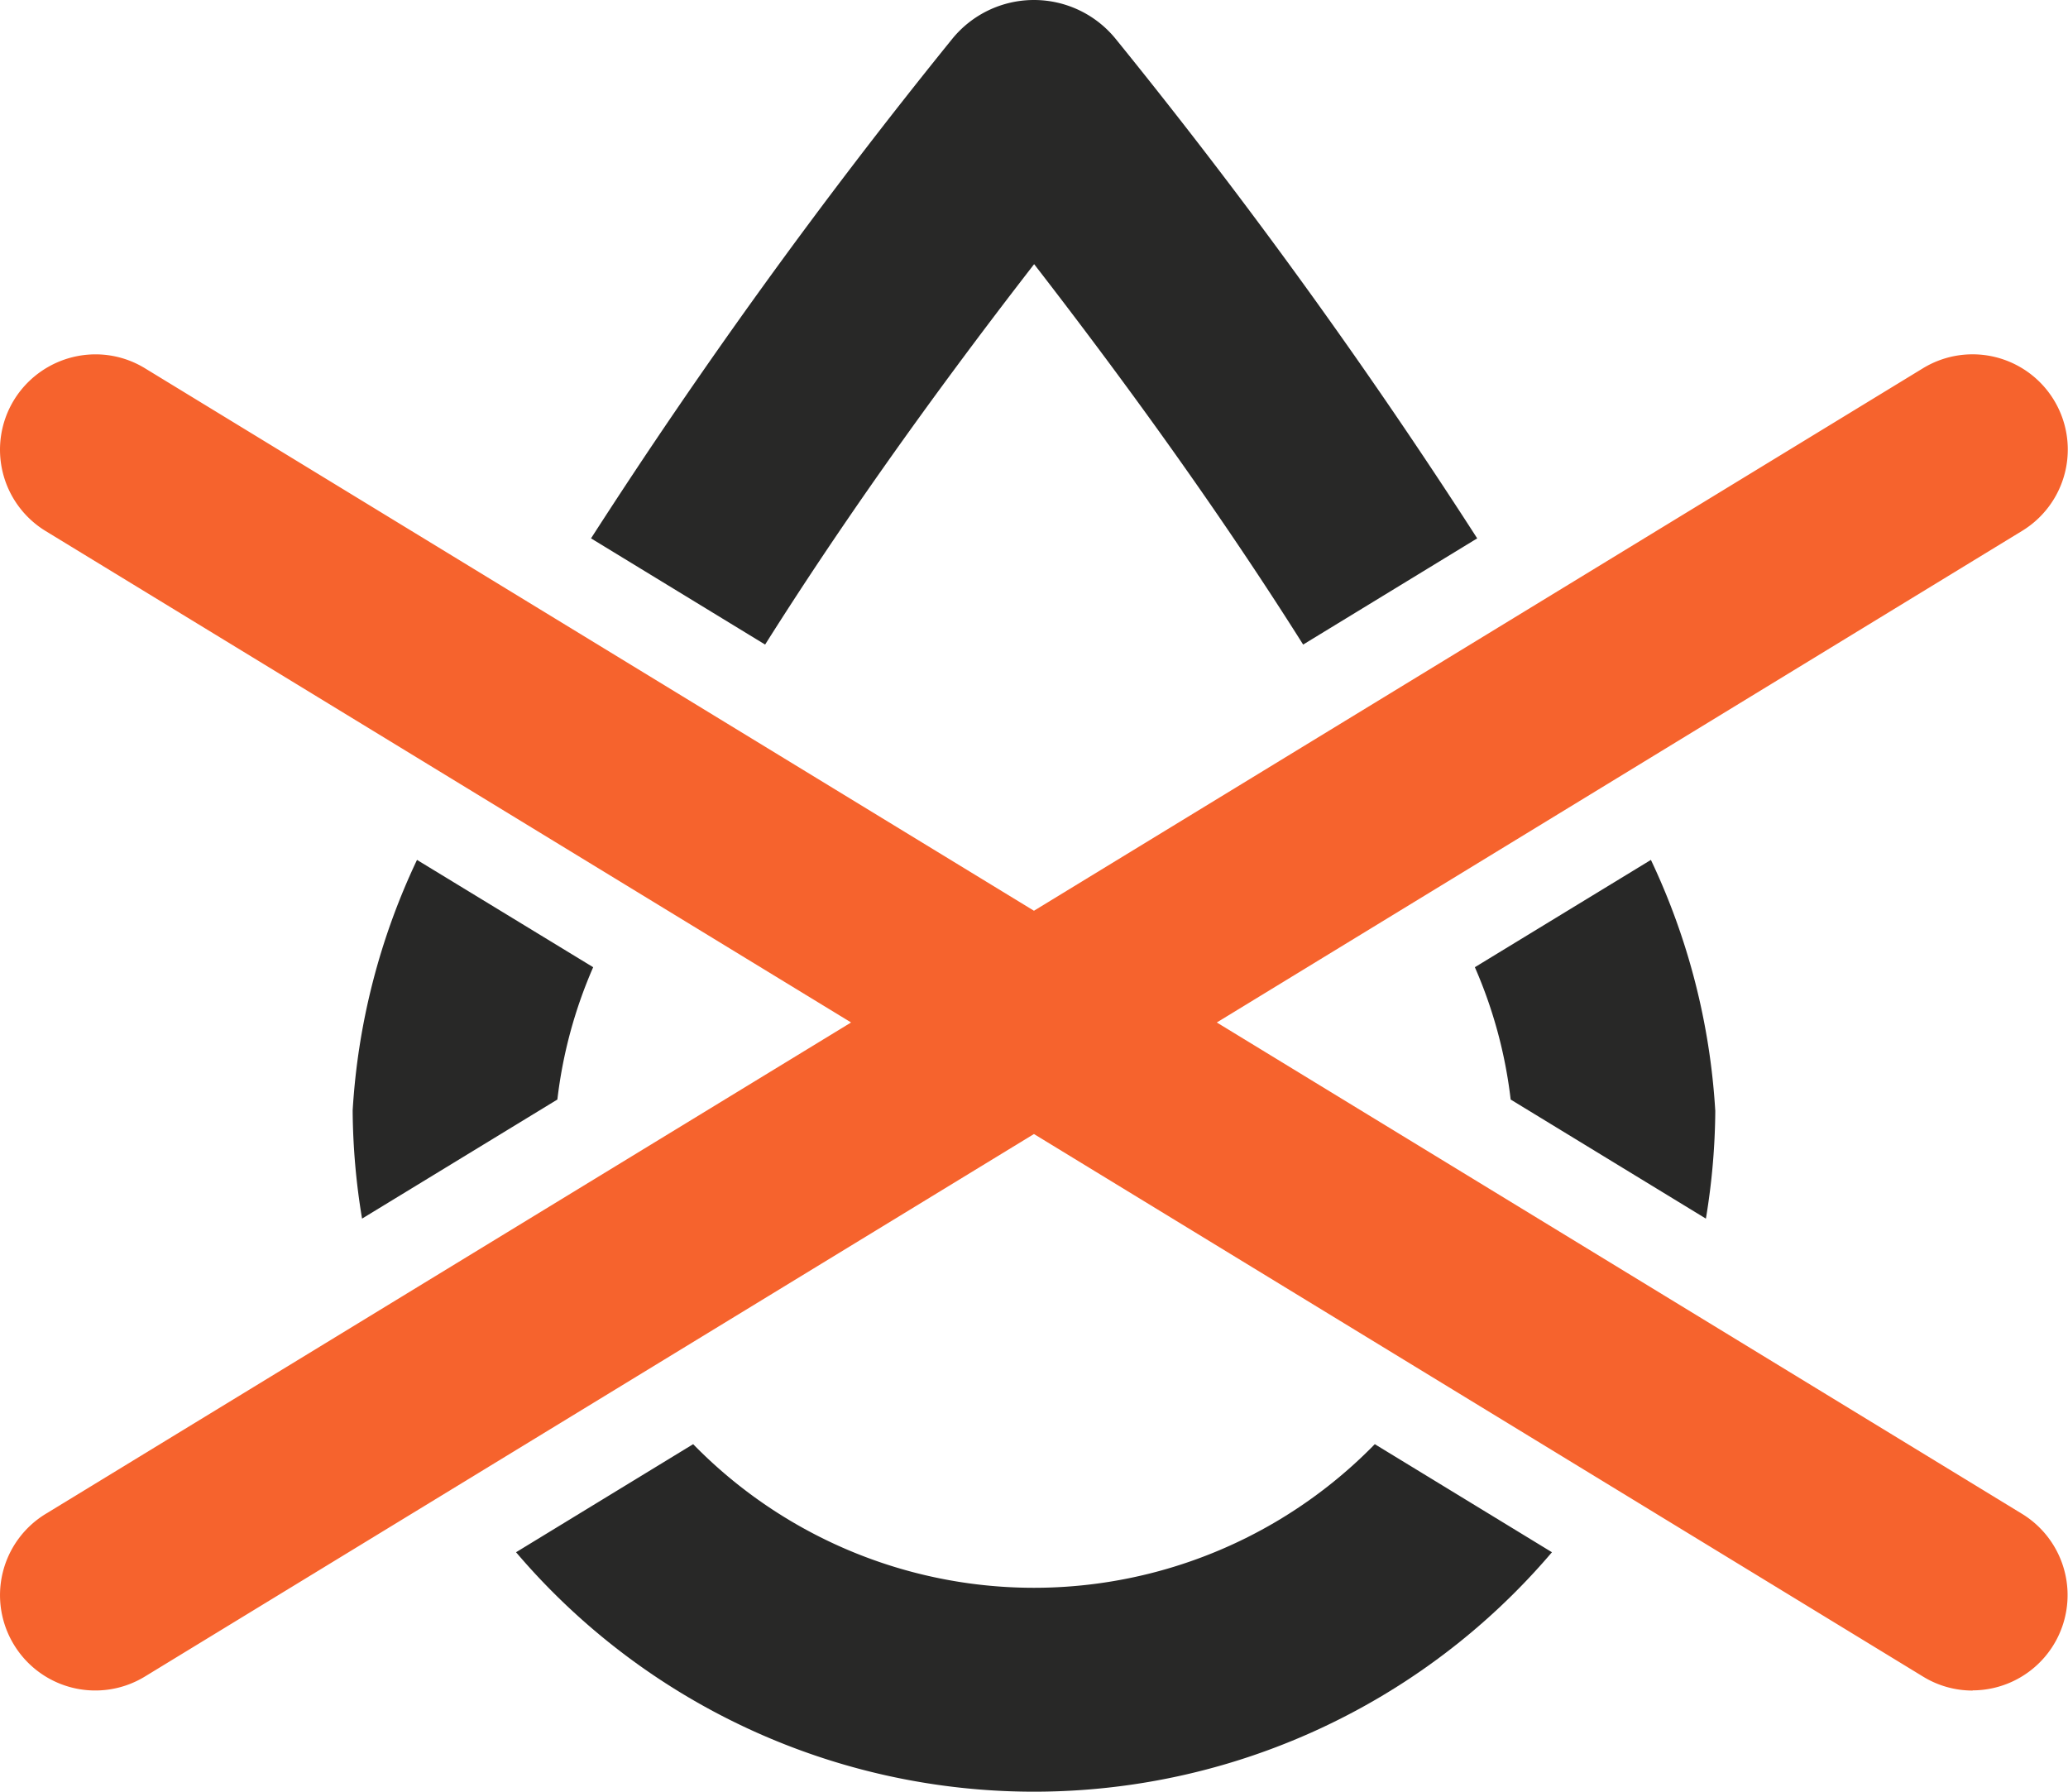 <svg xmlns="http://www.w3.org/2000/svg" width="46.894" height="40.626" viewBox="0 0 46.894 40.626"><g transform="translate(-0.001)"><g transform="translate(0 0)"><path d="M44.732,36.38a2.142,2.142,0,0,1-1.126-.318l-20.159-12.3-20.16,12.3a2.158,2.158,0,0,1-2.969-.72,2.157,2.157,0,0,1,.72-2.968L19.3,21.233,1.036,10.091A2.16,2.16,0,0,1,.318,7.121,2.173,2.173,0,0,1,2.164,6.085,2.148,2.148,0,0,1,3.287,6.4l20.16,12.3L43.607,6.4a2.159,2.159,0,1,1,2.248,3.687L27.593,21.233,45.857,32.376a2.16,2.16,0,0,1-1.125,4" transform="translate(0 1.949)" fill="#f6632d"/><path d="M14.1,14.614c1.6-2.539,3.619-5.426,6.1-8.625,2.479,3.2,4.5,6.086,6.1,8.625l3.947-2.408A127.936,127.936,0,0,0,22.059.894a2.388,2.388,0,0,0-3.726,0,128.407,128.407,0,0,0-8.181,11.312Z" transform="translate(3.251 0)" fill="#282827"/><path d="M30.784,20.448a15.4,15.4,0,0,0-1.459-5.681L25.333,17.2a10.534,10.534,0,0,1,.812,3l4.427,2.7a15.459,15.459,0,0,0,.213-2.452" transform="translate(8.112 4.729)" fill="#282827"/><path d="M6.058,20.448A15.459,15.459,0,0,0,6.271,22.9L10.7,20.2a10.534,10.534,0,0,1,.812-3L7.517,14.767a15.369,15.369,0,0,0-1.459,5.681" transform="translate(1.94 4.729)" fill="#282827"/><path d="M28.337,24.8a10.8,10.8,0,0,1-15.457,0l-4.016,2.45a15.419,15.419,0,0,0,23.49,0Z" transform="translate(2.839 7.943)" fill="#282827"/></g></g></svg>